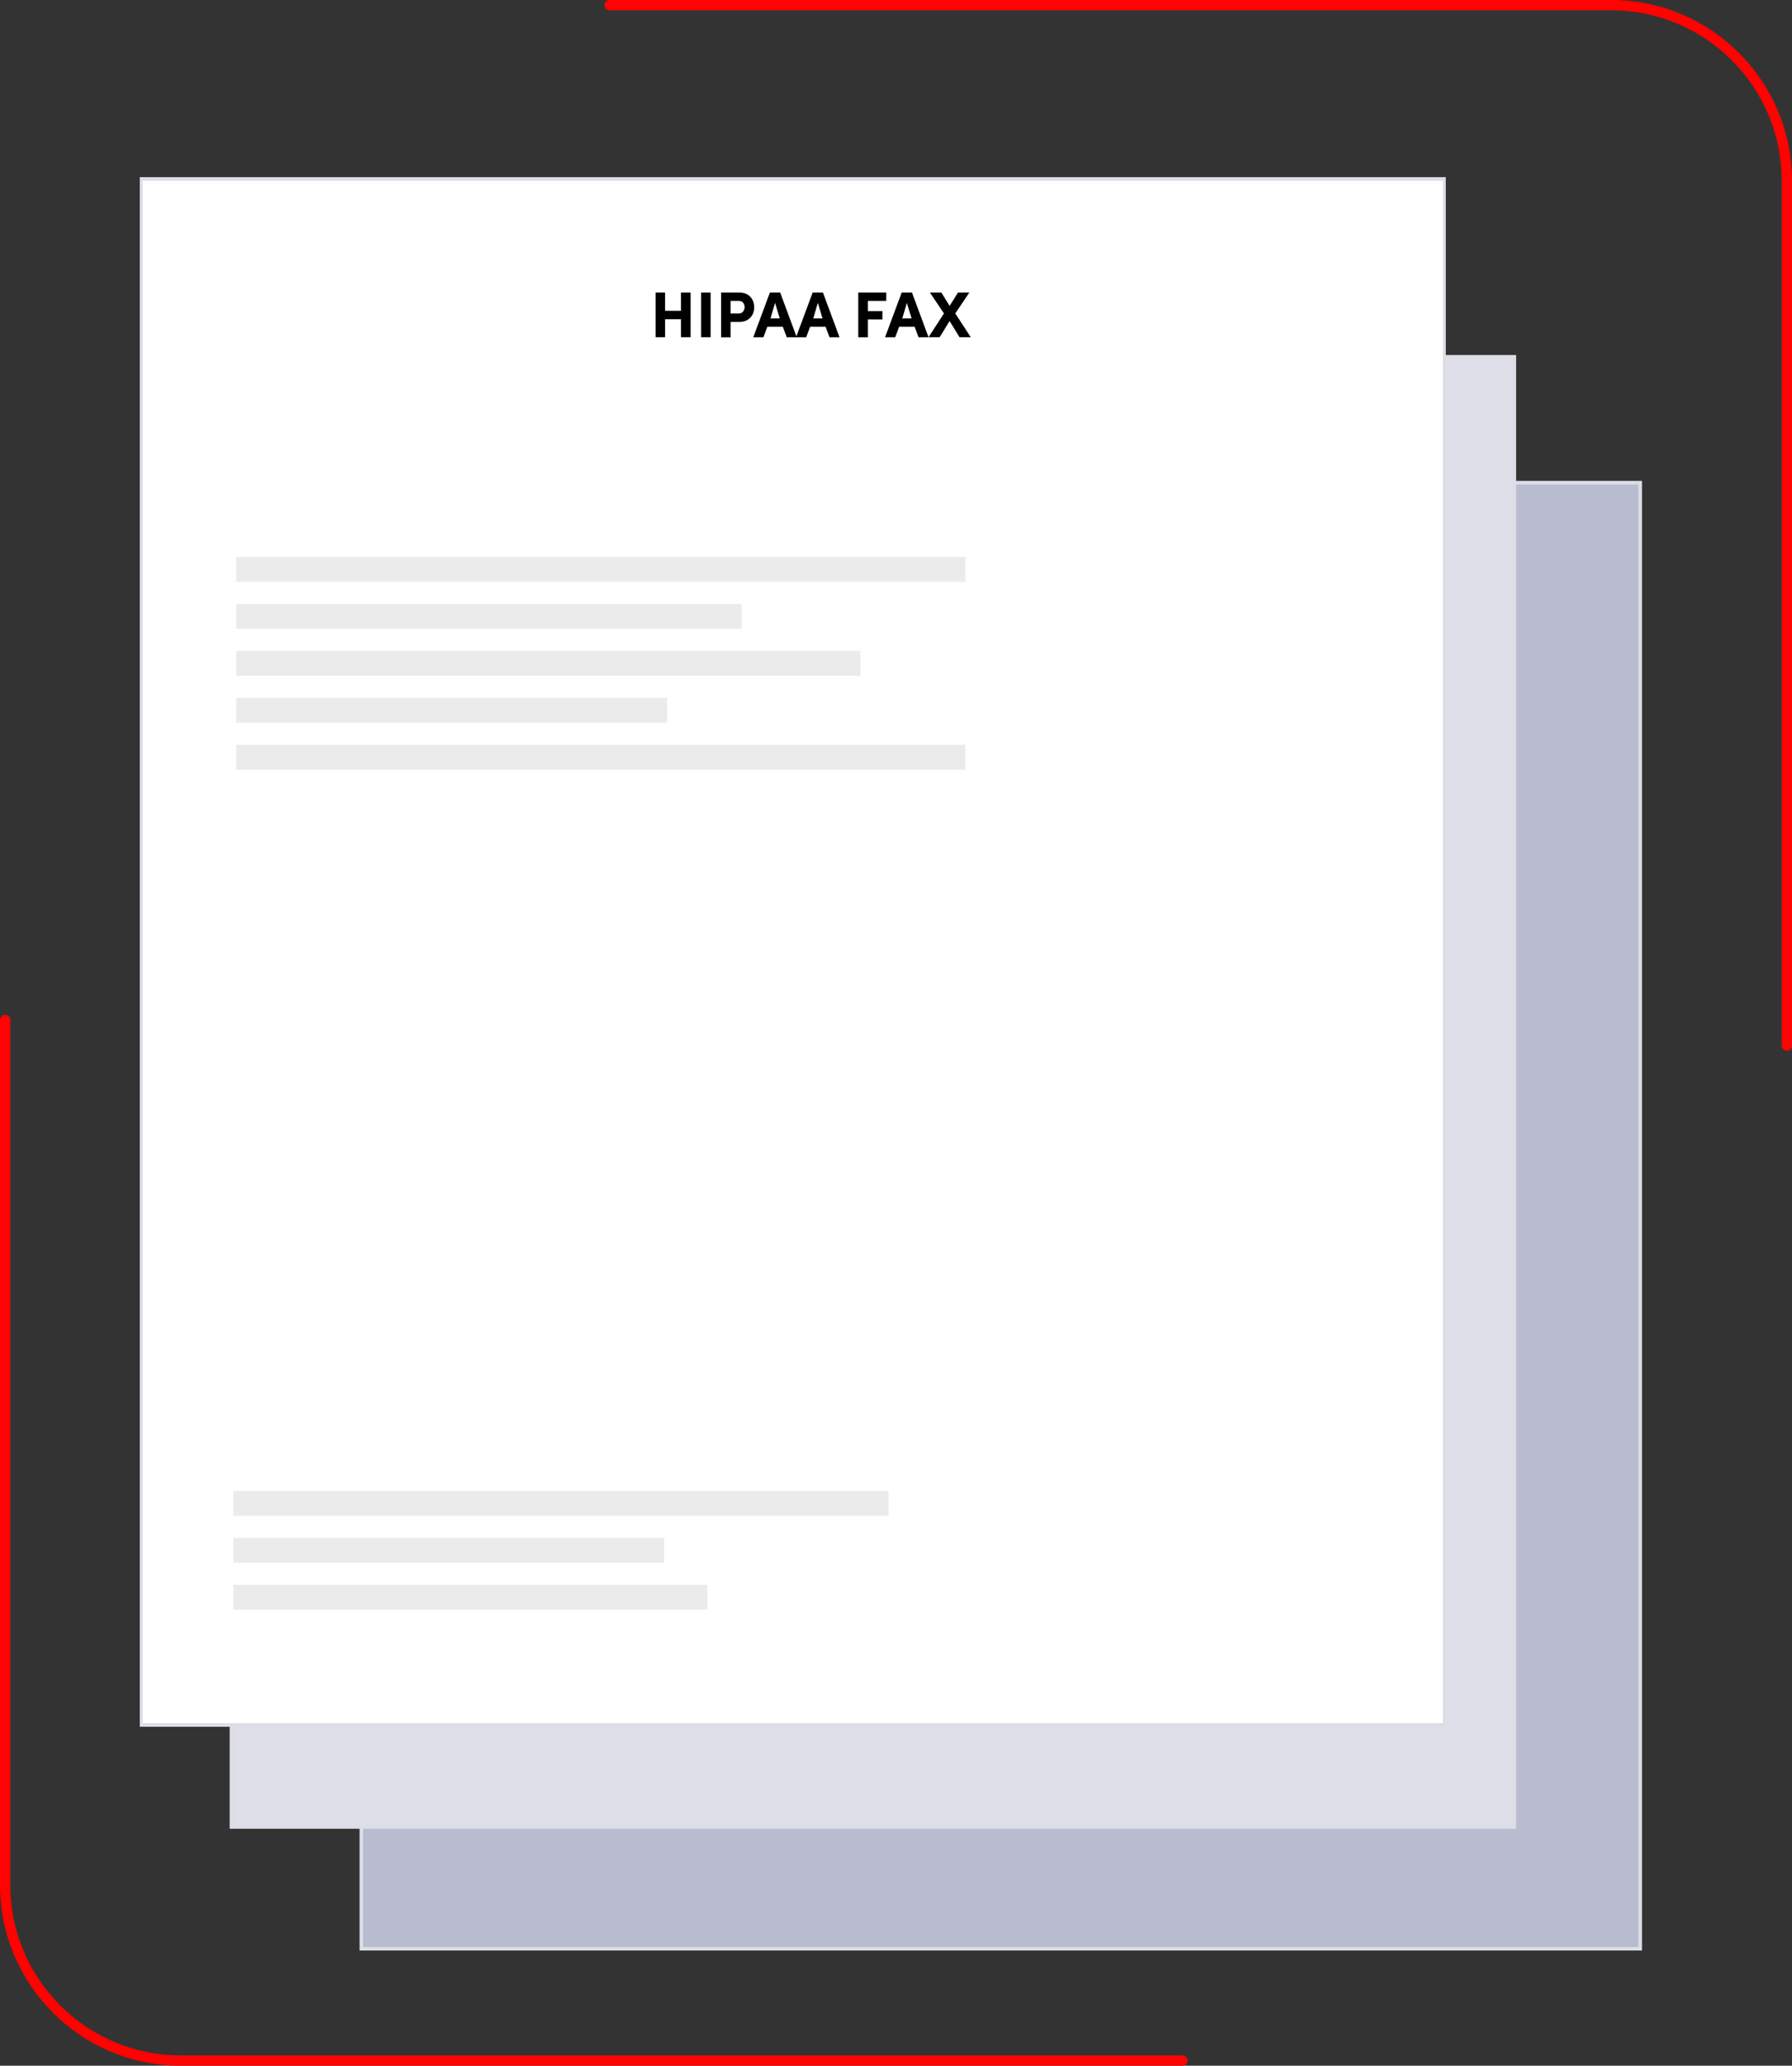 <?xml version="1.0" encoding="UTF-8"?>
<svg xmlns="http://www.w3.org/2000/svg" id="Layer_1" viewBox="0 0 441.64 508.88">
  <rect x="0" y="0" width="441.64" height="508.88" fill="#333333" stroke="none"/>
  <defs>
    <style>.cls-1{stroke:#dcdde6;stroke-width:.86px;}.cls-1,.cls-2{fill:none;}.cls-3{fill:#ebebeb;}.cls-2{stroke:#ff0202;stroke-linecap:round;stroke-width:2.55px;}.cls-4{fill:#b9bbce;}.cls-5{fill:#dedfe8;}.cls-6{fill:#fff;}</style>
  </defs>
  <rect class="cls-4" x="88.64" y="118.49" width="316" height="362"></rect>
  <rect class="cls-1" x="89.07" y="118.92" width="315.14" height="361.14"></rect>
  <rect class="cls-5" x="56.64" y="87.49" width="317" height="363"></rect>
  <rect class="cls-1" x="57.07" y="87.92" width="316.14" height="362.14"></rect>
  <rect class="cls-6" x="34.37" y="43.61" width="322.03" height="381.82" shape-rendering="crispEdges"></rect>
  <rect class="cls-1" x="34.8" y="44.04" width="321.17" height="380.96" shape-rendering="crispEdges"></rect>
  <rect class="cls-3" x="58.24" y="137.2" width="179.68" height="6.13"></rect>
  <rect class="cls-3" x="58.24" y="148.77" width="124.55" height="6.13"></rect>
  <rect class="cls-3" x="58.24" y="160.34" width="153.82" height="6.13"></rect>
  <rect class="cls-3" x="58.24" y="171.91" width="106.18" height="6.13"></rect>
  <rect class="cls-3" x="58.24" y="183.48" width="179.68" height="6.13"></rect>
  <rect class="cls-3" x="57.49" y="367.27" width="161.49" height="6.13"></rect>
  <rect class="cls-3" x="57.49" y="378.84" width="106.18" height="6.13"></rect>
  <rect class="cls-3" x="57.49" y="390.41" width="116.86" height="6.13"></rect>
  <path class="cls-2" d="M291.4,507.61H44.56c-23.91,0-43.29-19.38-43.29-43.29v-213.05"></path>
  <path d="M167.83,72.06h2.37v11.02h-2.37v-4.43h-3.92v4.43h-2.34v-11.02h2.34v4.5h3.92v-4.5ZM172.79,72.06h2.34v11.02h-2.34v-11.02ZM182.19,74.13h-2.13v3.1h2.06c.91,0,1.39-.85,1.39-1.55s-.43-1.55-1.33-1.55ZM177.71,83.09v-11.02h4.53c2.51,0,3.63,1.81,3.63,3.62s-1.12,3.6-3.63,3.6h-2.18v3.81h-2.35ZM189.89,78.45h2.29l-1.17-3.84-1.12,3.84ZM192.93,80.48h-3.81l-.98,2.61h-2.5l4.1-11.02h2.54l4.08,11.02h-2.46l-.98-2.61ZM200.43,78.45h2.29l-1.17-3.84-1.12,3.84ZM203.47,80.48h-3.81l-.98,2.61h-2.5l4.1-11.02h2.54l4.08,11.02h-2.46l-.98-2.61ZM211.52,83.09v-11.02h6.9v2.06h-4.54v2.51h3.6v2.05h-3.6v4.4h-2.35ZM222.37,78.45h2.29l-1.17-3.84-1.12,3.84ZM225.41,80.48h-3.81l-.98,2.61h-2.5l4.1-11.02h2.54l4.08,11.02h-2.46l-.98-2.61ZM238.9,72.06l-3.47,5.15,3.82,5.87h-2.77l-2.45-4-2.45,4h-2.75l3.81-5.87-3.47-5.15h2.82l2.05,3.3,2.06-3.3h2.8Z"></path>
  <path class="cls-2" d="M150.24,1.27h246.84c23.91,0,43.29,19.38,43.29,43.29v213.04"></path>
</svg>
